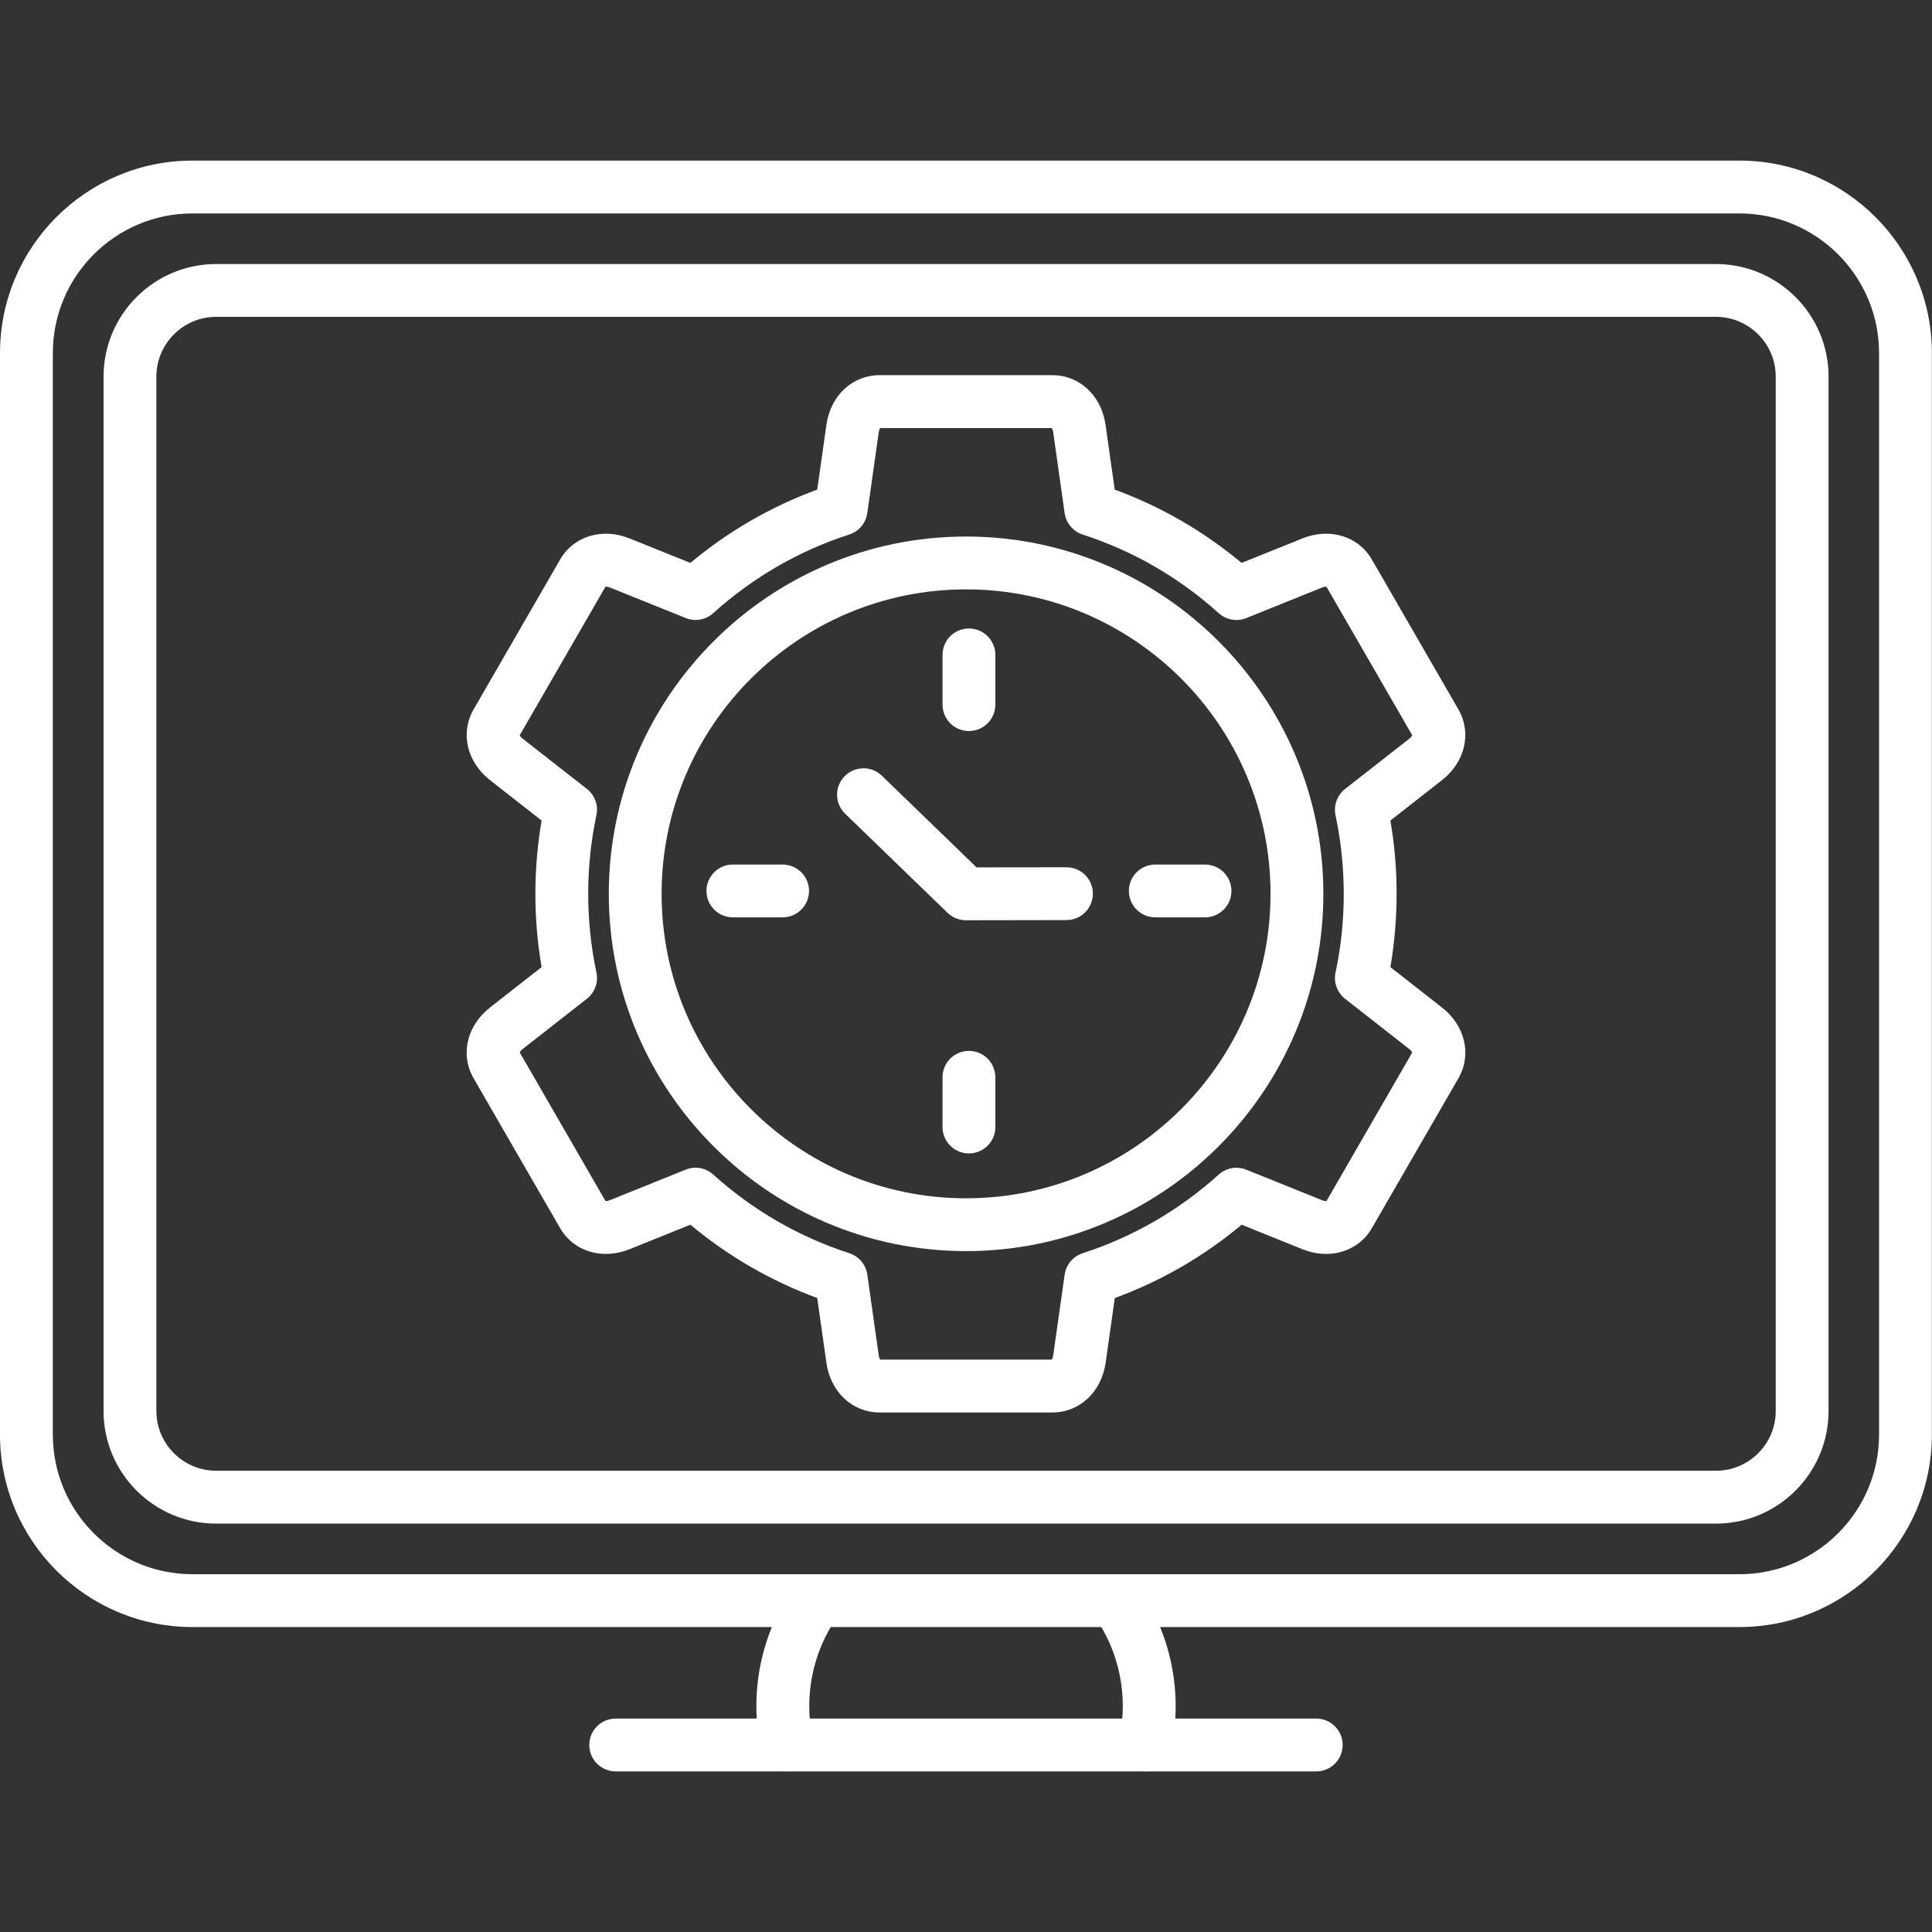 <svg width="72" height="72" viewBox="0 0 72 72" fill="none" xmlns="http://www.w3.org/2000/svg">
<rect x="0" y="0" width="72" height="72" fill="#333333" stroke="none"/>
<g clip-path="url(#clip0_6500_7060)">
<path fill-rule="evenodd" clip-rule="evenodd" d="M39.222 52.638H32.776C31.765 52.638 30.953 51.877 30.798 50.788L30.456 48.373C28.731 47.739 27.145 46.822 25.729 45.641L23.463 46.554C22.442 46.964 21.378 46.641 20.872 45.766L17.649 40.184C17.144 39.309 17.396 38.223 18.262 37.546L20.184 36.041C19.873 34.234 19.876 32.388 20.184 30.579L18.263 29.075C17.397 28.397 17.145 27.311 17.65 26.437L20.873 20.854C21.378 19.98 22.444 19.655 23.463 20.066L25.729 20.978C27.145 19.796 28.729 18.88 30.456 18.246L30.798 15.832C30.953 14.742 31.765 13.982 32.776 13.982L39.222 13.982C40.232 13.982 41.046 14.743 41.201 15.832L41.542 18.246C43.268 18.88 44.854 19.797 46.27 20.978L48.535 20.066C49.556 19.655 50.621 19.978 51.127 20.854L54.35 26.437C54.855 27.311 54.603 28.397 53.737 29.075L51.816 30.579C52.127 32.387 52.124 34.233 51.816 36.041L53.738 37.546C54.604 38.223 54.856 39.309 54.351 40.184L51.128 45.766C50.623 46.641 49.558 46.965 48.538 46.555L46.273 45.642C44.857 46.825 43.272 47.742 41.545 48.374L41.204 50.789C41.046 51.877 40.233 52.638 39.222 52.638ZM32.803 50.669H39.196C39.212 50.645 39.239 50.593 39.25 50.512L39.676 47.503C39.73 47.13 39.99 46.821 40.347 46.704C42.234 46.092 43.94 45.105 45.419 43.772C45.699 43.52 46.097 43.45 46.446 43.591L49.269 44.728C49.347 44.759 49.404 44.762 49.434 44.759L52.63 39.223C52.617 39.197 52.587 39.147 52.522 39.097L50.127 37.222C49.832 36.99 49.693 36.611 49.771 36.243C50.182 34.321 50.178 32.303 49.771 30.381C49.694 30.014 49.832 29.634 50.127 29.402L52.522 27.528C52.587 27.477 52.617 27.428 52.63 27.402L49.434 21.866C49.404 21.863 49.347 21.866 49.269 21.896L46.446 23.034C46.097 23.175 45.699 23.104 45.419 22.853C43.94 21.52 42.233 20.532 40.347 19.921C39.99 19.804 39.73 19.495 39.676 19.122L39.25 16.111C39.239 16.03 39.212 15.978 39.196 15.954L32.803 15.954C32.786 15.978 32.76 16.03 32.748 16.111L32.322 19.121C32.269 19.493 32.009 19.803 31.651 19.919C29.764 20.531 28.059 21.518 26.579 22.851C26.3 23.103 25.902 23.173 25.553 23.032L22.729 21.895C22.652 21.864 22.594 21.861 22.565 21.864L19.369 27.4C19.381 27.427 19.412 27.476 19.477 27.527L21.872 29.401C22.167 29.633 22.306 30.013 22.227 30.38C21.818 32.303 21.82 34.32 22.227 36.242C22.305 36.609 22.167 36.989 21.872 37.221L19.477 39.095C19.412 39.146 19.381 39.195 19.369 39.222L22.565 44.758C22.594 44.761 22.652 44.758 22.729 44.727L25.553 43.589C25.902 43.449 26.3 43.519 26.579 43.771C28.06 45.104 29.766 46.091 31.651 46.703C32.009 46.819 32.27 47.129 32.322 47.501L32.748 50.51C32.76 50.593 32.786 50.645 32.803 50.669Z" fill="white"/>
<path fill-rule="evenodd" clip-rule="evenodd" d="M36.002 46.625C28.661 46.625 22.688 40.652 22.688 33.31C22.688 25.969 28.661 19.995 36.002 19.995C43.344 19.995 49.318 25.969 49.318 33.31C49.318 40.652 43.344 46.625 36.002 46.625ZM36.002 21.964C29.747 21.964 24.656 27.054 24.656 33.31C24.656 39.566 29.747 44.657 36.002 44.657C42.258 44.657 47.349 39.566 47.349 33.31C47.349 27.054 42.258 21.964 36.002 21.964Z" fill="white"/>
<path fill-rule="evenodd" clip-rule="evenodd" d="M36.109 27.244C35.565 27.244 35.125 26.804 35.125 26.259V24.406C35.125 23.862 35.565 23.422 36.109 23.422C36.654 23.422 37.094 23.862 37.094 24.406V26.259C37.094 26.802 36.652 27.244 36.109 27.244Z" fill="white"/>
<path fill-rule="evenodd" clip-rule="evenodd" d="M44.908 34.187H43.055C42.511 34.187 42.07 33.747 42.07 33.203C42.07 32.659 42.51 32.219 43.055 32.219L44.908 32.219C45.452 32.219 45.892 32.659 45.892 33.203C45.892 33.747 45.451 34.187 44.908 34.187Z" fill="white"/>
<path fill-rule="evenodd" clip-rule="evenodd" d="M36.109 42.985C35.565 42.985 35.125 42.544 35.125 42V40.148C35.125 39.604 35.565 39.164 36.109 39.164C36.654 39.164 37.094 39.604 37.094 40.148V42.002C37.094 42.544 36.652 42.985 36.109 42.985Z" fill="white"/>
<path fill-rule="evenodd" clip-rule="evenodd" d="M29.166 34.187H27.312C26.768 34.187 26.328 33.747 26.328 33.203C26.328 32.659 26.768 32.219 27.312 32.219L29.166 32.219C29.71 32.219 30.15 32.659 30.15 33.203C30.15 33.747 29.71 34.187 29.166 34.187Z" fill="white"/>
<path fill-rule="evenodd" clip-rule="evenodd" d="M35.996 34.295C35.74 34.295 35.496 34.195 35.312 34.018L31.495 30.324C31.104 29.945 31.094 29.323 31.473 28.932C31.851 28.541 32.474 28.531 32.865 28.909L36.394 32.325L39.744 32.321C40.286 32.321 40.728 32.761 40.728 33.303C40.728 33.848 40.288 34.288 39.745 34.289L35.996 34.295Z" fill="white"/>
<path fill-rule="evenodd" clip-rule="evenodd" d="M64.824 60.635H7.171C3.217 60.635 0 57.417 0 53.463V13.157C0 9.203 3.217 5.985 7.171 5.985L64.824 5.985C68.778 5.985 71.996 9.203 71.996 13.157V53.463C71.996 57.417 68.778 60.635 64.824 60.635ZM7.171 7.954C4.303 7.954 1.969 10.288 1.969 13.157V53.463C1.969 56.332 4.303 58.666 7.171 58.666H64.824C67.693 58.666 70.027 56.332 70.027 53.463V13.157C70.027 10.288 67.693 7.954 64.824 7.954H7.171Z" fill="white"/>
<path fill-rule="evenodd" clip-rule="evenodd" d="M63.948 56.781H8.055C5.741 56.781 3.859 54.898 3.859 52.584V14.036C3.859 11.721 5.742 9.84 8.055 9.84H63.949C66.264 9.84 68.145 11.723 68.145 14.036V52.583C68.145 54.898 66.262 56.781 63.948 56.781ZM8.055 11.808C6.826 11.808 5.828 12.808 5.828 14.036V52.583C5.828 53.812 6.828 54.81 8.055 54.81H63.949C65.178 54.81 66.176 53.811 66.176 52.583V14.036C66.176 12.807 65.177 11.808 63.949 11.808H8.055Z" fill="white"/>
<path fill-rule="evenodd" clip-rule="evenodd" d="M42.674 66.015C42.053 66.015 41.579 65.436 41.711 64.823C42.055 63.22 41.724 61.561 40.775 60.219C40.462 59.775 40.567 59.16 41.012 58.846C41.456 58.533 42.069 58.638 42.384 59.083C43.641 60.86 44.102 63.111 43.637 65.239C43.534 65.7 43.127 66.015 42.674 66.015ZM29.326 66.015C28.872 66.015 28.464 65.7 28.365 65.239C27.903 63.101 28.352 60.873 29.617 59.083C29.931 58.638 30.546 58.533 30.99 58.846C31.434 59.16 31.54 59.775 31.226 60.219C30.278 61.562 29.947 63.221 30.291 64.823C30.423 65.438 29.948 66.015 29.326 66.015Z" fill="white"/>
<path fill-rule="evenodd" clip-rule="evenodd" d="M49.052 66.015H22.945C22.401 66.015 21.961 65.575 21.961 65.03C21.961 64.486 22.401 64.046 22.945 64.046L49.052 64.046C49.596 64.046 50.037 64.486 50.037 65.03C50.037 65.575 49.595 66.015 49.052 66.015Z" fill="white"/>
</g>
<defs>
<clipPath id="clip0_6500_7060">
<rect width="72" height="72" fill="white"/>
</clipPath>
</defs>
</svg>
